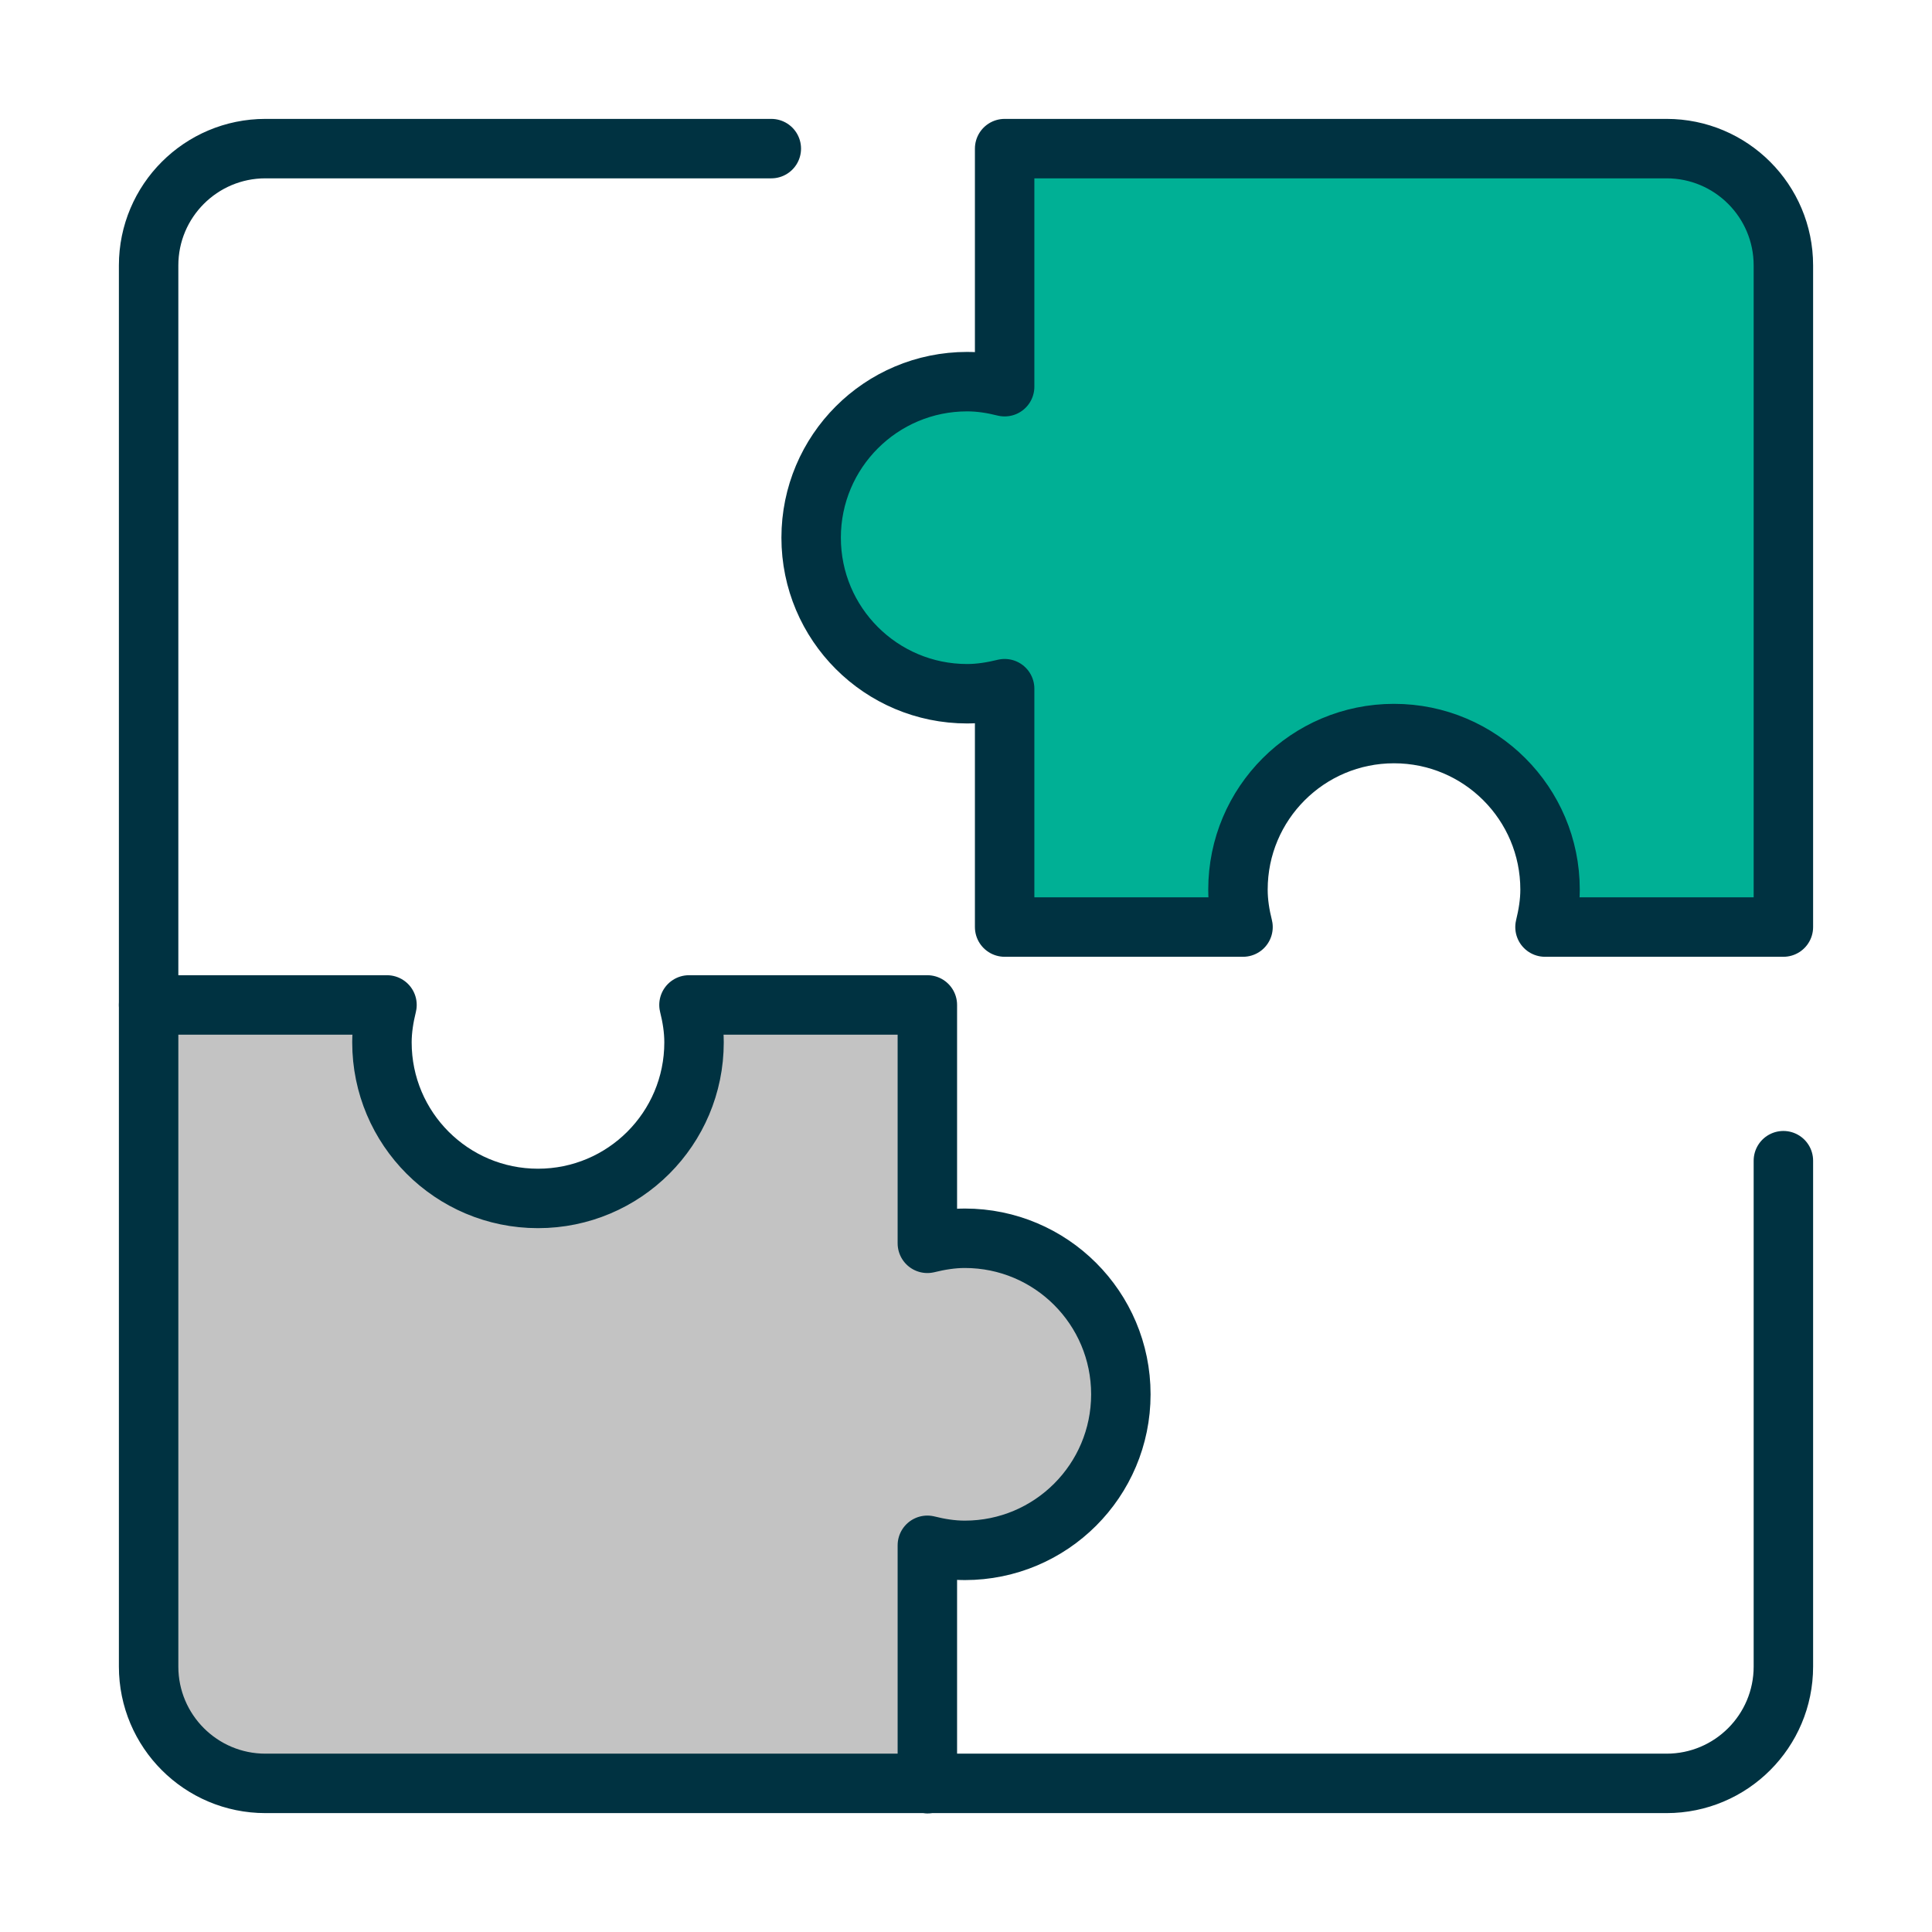 <?xml version="1.0" encoding="UTF-8"?>
<svg xmlns="http://www.w3.org/2000/svg" viewBox="0 0 65 65">
  <defs>
    <style>
      .cls-1 {
        fill: none;
      }

      .cls-1, .cls-2, .cls-3 {
        stroke: #003241;
        stroke-linecap: round;
        stroke-linejoin: round;
        stroke-width: 2px;
      }

      .cls-2 {
        fill: #00b095;
      }

      .cls-4 {
        fill: #fff;
        opacity: 0;
      }

      .cls-3 {
        fill: #c3c3c3;
      }
    </style>
  </defs>
  <g id="bg">
    <rect class="cls-4" y="0" width="65" height="65"/>
    <rect class="cls-4" y="0" width="65" height="65"/>
  </g>
  <g id="content">
    <g>
      <path class="cls-1" d="M5,33.81V8.93c0-2.17,1.76-3.93,3.93-3.93h17.02"/>
      <path class="cls-1" d="M60,39.05v17.02c0,2.17-1.76,3.93-3.93,3.93h-24.88"/>
      <path class="cls-3" d="M31.19,60H8.93c-2.17,0-3.93-1.76-3.93-3.93v-22.26s8.02,0,8.02,0c-.1.41-.17.83-.17,1.26,0,2.9,2.35,5.25,5.25,5.25s5.25-2.35,5.25-5.25c0-.44-.07-.86-.17-1.26h8.02s0,8.02,0,8.02c.41-.1.83-.17,1.26-.17,2.9,0,5.25,2.35,5.25,5.25,0,2.9-2.35,5.25-5.25,5.25-.44,0-.86-.07-1.26-.17v8.02Z"/>
      <path class="cls-2" d="M33.81,5h22.26c2.17,0,3.93,1.76,3.93,3.93v22.26s-8.02,0-8.02,0c.1-.41.17-.83.17-1.26,0-2.9-2.35-5.25-5.25-5.25s-5.25,2.35-5.25,5.25c0,.44.07.86.17,1.26h-8.02s0-8.02,0-8.02c-.41.1-.83.17-1.26.17-2.9,0-5.25-2.35-5.25-5.25,0-2.9,2.35-5.25,5.25-5.25.44,0,.86.07,1.26.17V5Z"/>
    </g>
  </g>
</svg>